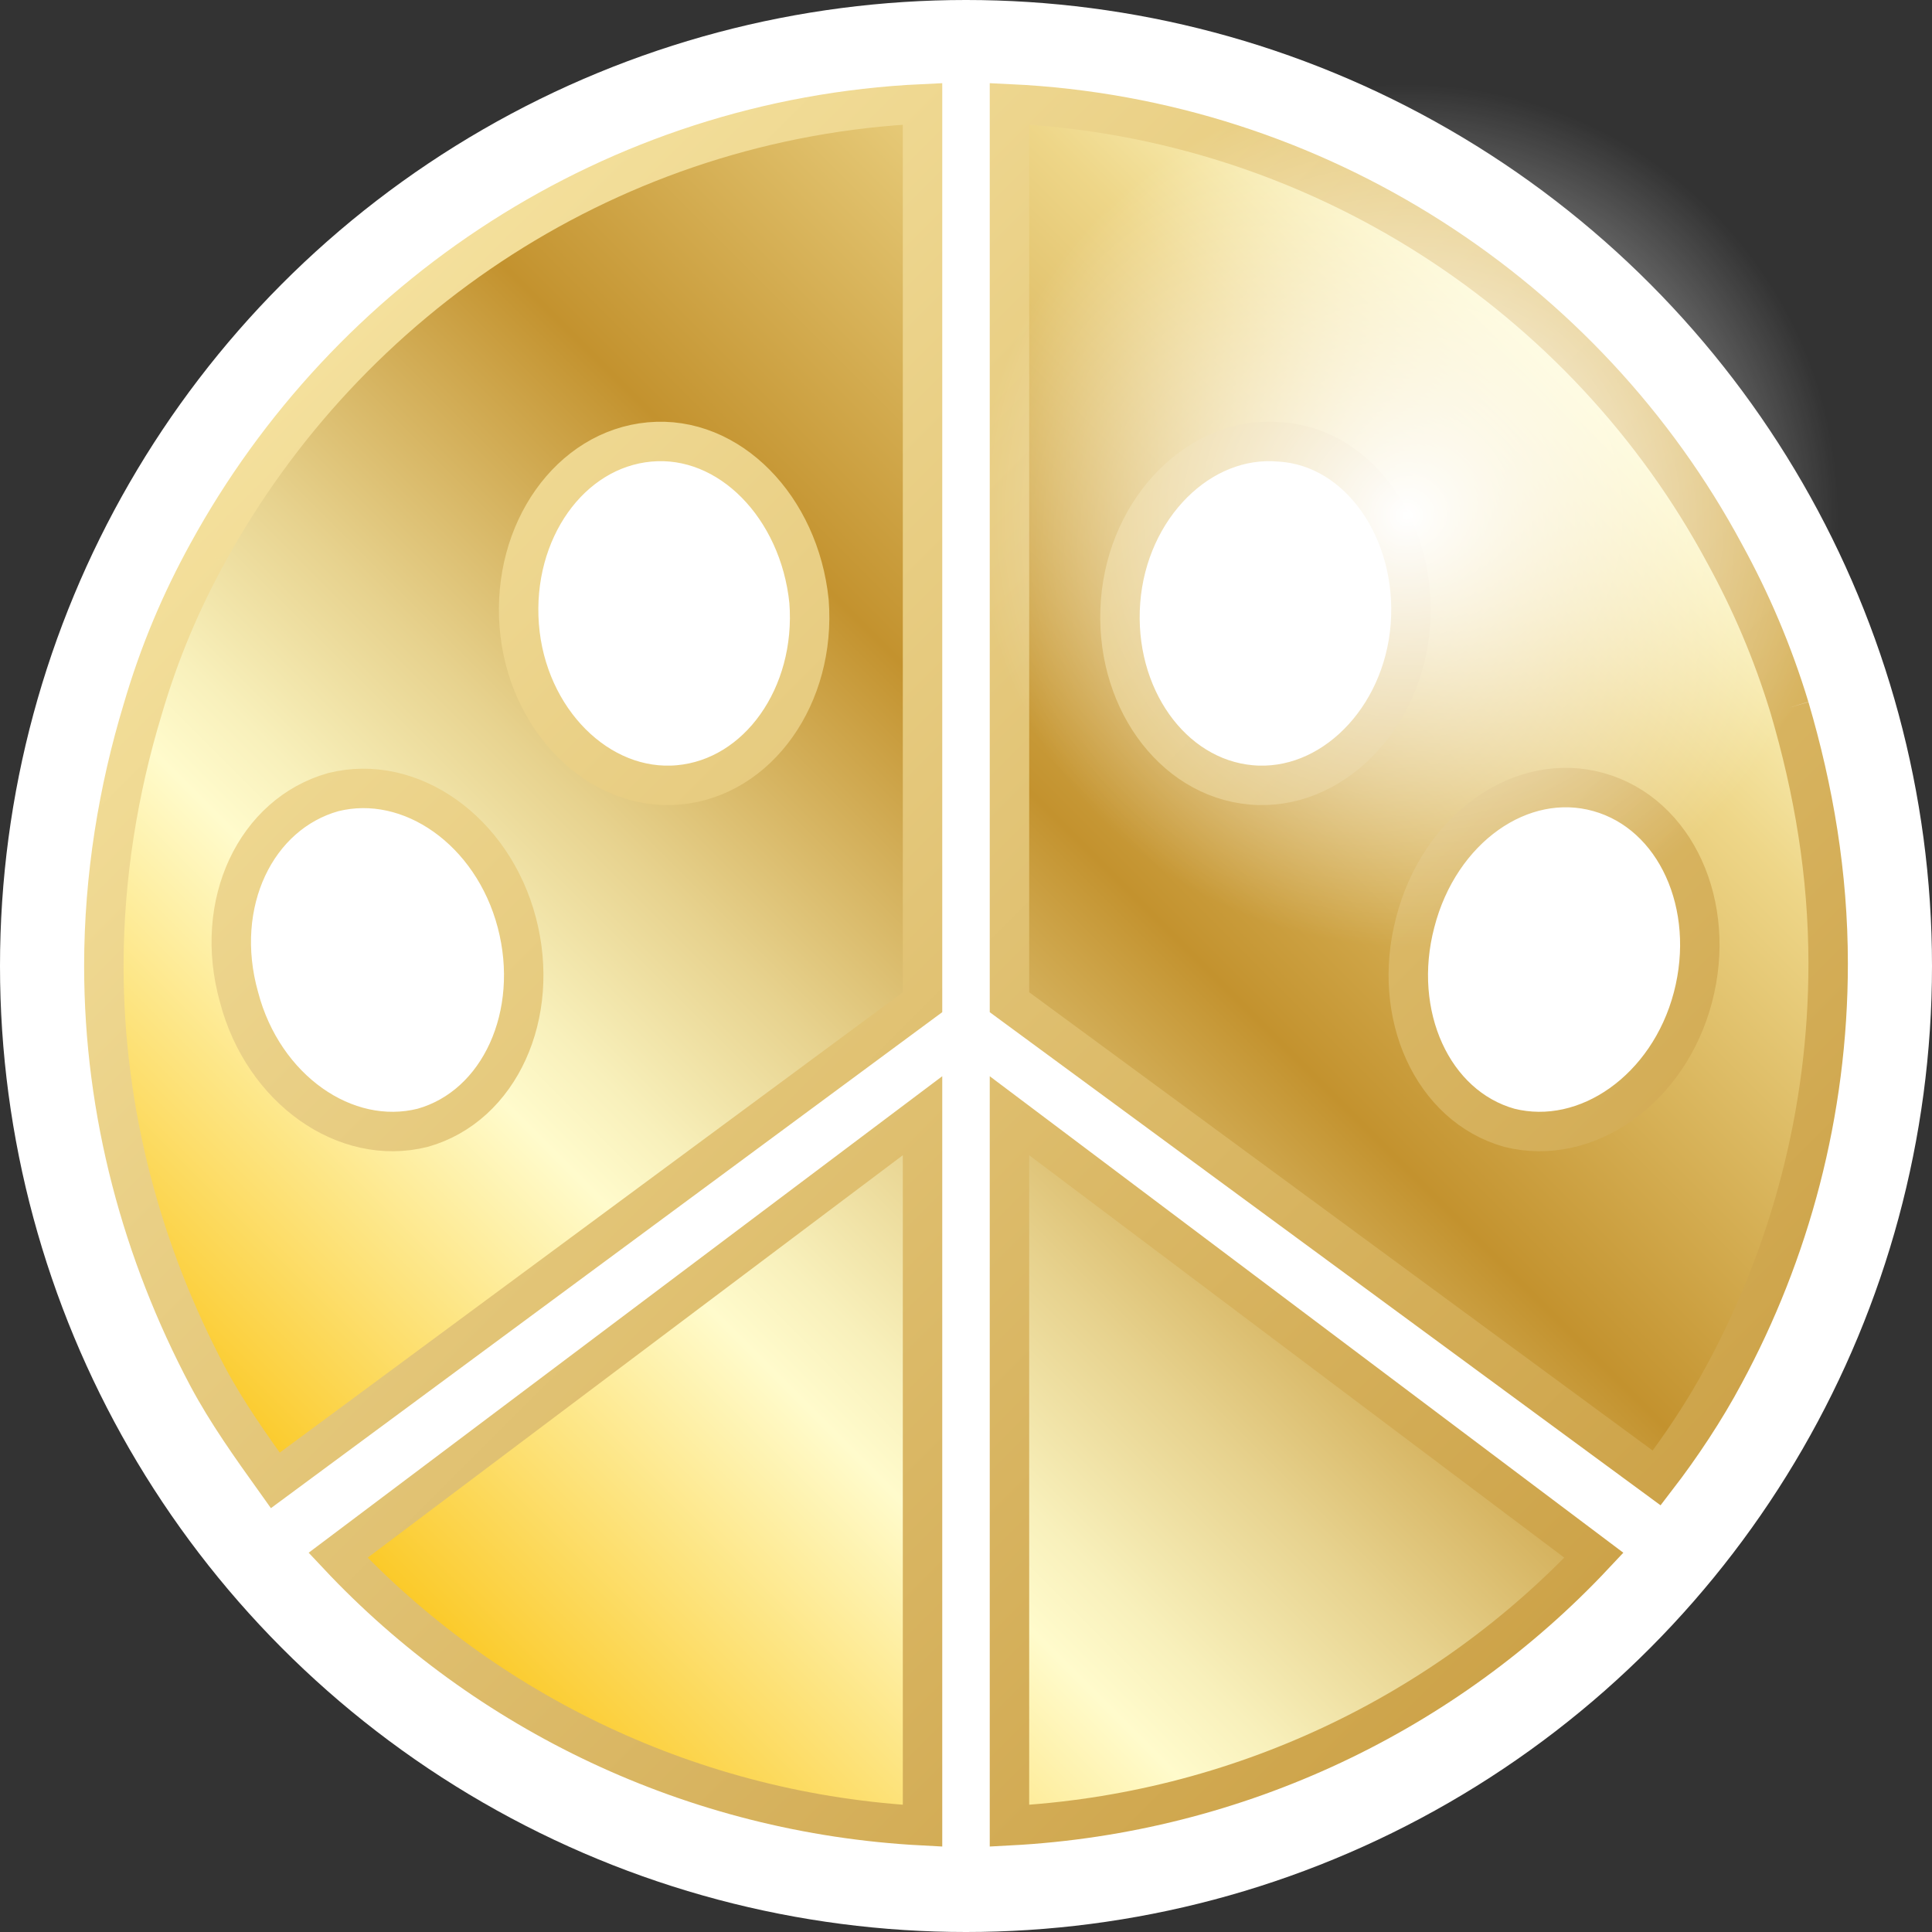 <?xml version="1.0" encoding="utf-8"?>
<!-- Generator: Adobe Illustrator 19.2.1, SVG Export Plug-In . SVG Version: 6.00 Build 0)  -->
<svg version="1.1" id="Layer_1" xmlns="http://www.w3.org/2000/svg" xmlns:xlink="http://www.w3.org/1999/xlink" x="0px" y="0px"
	 width="80px" height="80px" viewBox="0 0 80 80" style="enable-background:new 0 0 80 80;" xml:space="preserve">
<rect x="0" y="0" width="80" height="80" fill="#333333" stroke="none"/>
<style type="text/css">
	.st0{fill:#FFFFFF;}
	.st1{fill:url(#SVGID_1_);stroke:url(#SVGID_2_);stroke-width:1.633;stroke-miterlimit:10;}
	.st2{fill:url(#SVGID_3_);}
</style>
<circle class="st0" cx="40" cy="40" r="40"/>
<linearGradient id="SVGID_1_" gradientUnits="userSpaceOnUse" x1="14.768" y1="13.865" x2="65.269" y2="64.366" gradientTransform="matrix(1 0 0 -1 0 79)">
	<stop  offset="5.600000e-03" style="stop-color:#FBC926"/>
	<stop  offset="0.253" style="stop-color:#FFFBCC"/>
	<stop  offset="0.304" style="stop-color:#F8F0BB"/>
	<stop  offset="0.407" style="stop-color:#E7D28E"/>
	<stop  offset="0.55" style="stop-color:#CCA246"/>
	<stop  offset="0.596" style="stop-color:#C3922E"/>
	<stop  offset="0.871" style="stop-color:#EED688"/>
	<stop  offset="1" style="stop-color:#FFFBCC"/>
</linearGradient>
<linearGradient id="SVGID_2_" gradientUnits="userSpaceOnUse" x1="14.19" y1="64.944" x2="65.847" y2="13.287" gradientTransform="matrix(1 0 0 -1 0 79)">
	<stop  offset="0" style="stop-color:#F4E09C"/>
	<stop  offset="1" style="stop-color:#CDA349"/>
</linearGradient>
<path class="st1" d="M38.2,46.2v29.4c-9.5-0.5-18.1-4.7-24.2-11.2L38.2,46.2z M41.8,46.2v29.4c9.5-0.5,18.1-4.7,24.2-11.2L41.8,46.2
	z M8.6,22.9c5.8-10.6,16.8-18,29.6-18.6v37.2L11.4,61.3c-1-1.4-2-2.8-2.8-4.3c-2.7-5.1-4.3-10.9-4.3-17c0-3.7,0.6-7.3,1.6-10.6
	C6.6,27,7.5,24.9,8.6,22.9 M26.9,18.3c-3.3,0.3-5.7,3.7-5.4,7.6c0.3,3.9,3.3,6.9,6.6,6.6c3.3-0.3,5.7-3.7,5.4-7.6
	C33.1,21,30.2,18,26.9,18.3 M21.4,38.2c-1-3.8-4.4-6.2-7.6-5.4c-3.2,0.9-5,4.6-3.9,8.5c1,3.8,4.4,6.2,7.6,5.4
	C20.7,45.8,22.4,42,21.4,38.2 M74.1,29.3c1,3.4,1.6,6.9,1.6,10.6c0,6.2-1.6,12-4.3,17c-0.8,1.5-1.8,3-2.8,4.3L41.8,41.5V4.3
	c12.8,0.6,23.9,8,29.6,18.6C72.5,24.9,73.4,27,74.1,29.3 M51.8,32.5c3.3,0.3,6.3-2.7,6.6-6.6c0.3-3.9-2.1-7.4-5.4-7.6
	c-3.3-0.3-6.3,2.7-6.6,6.6C46.1,28.8,48.5,32.2,51.8,32.5 M70.1,41.3c1-3.8-0.7-7.6-3.9-8.5c-3.2-0.9-6.6,1.5-7.6,5.4
	c-1,3.8,0.7,7.6,3.9,8.5C65.7,47.5,69.1,45.1,70.1,41.3"/>
<radialGradient id="SVGID_3_" cx="58.256" cy="57.653" r="17.866" gradientTransform="matrix(1 0 0 -1 0 79)" gradientUnits="userSpaceOnUse">
	<stop  offset="0" style="stop-color:#E5E2DF"/>
	<stop  offset="0" style="stop-color:#F1EFEE"/>
	<stop  offset="0" style="stop-color:#FFFFFF"/>
	<stop  offset="1" style="stop-color:#FFFFFF;stop-opacity:0"/>
</radialGradient>
<circle class="st2" cx="58.3" cy="21.3" r="17.9"/>
</svg>
